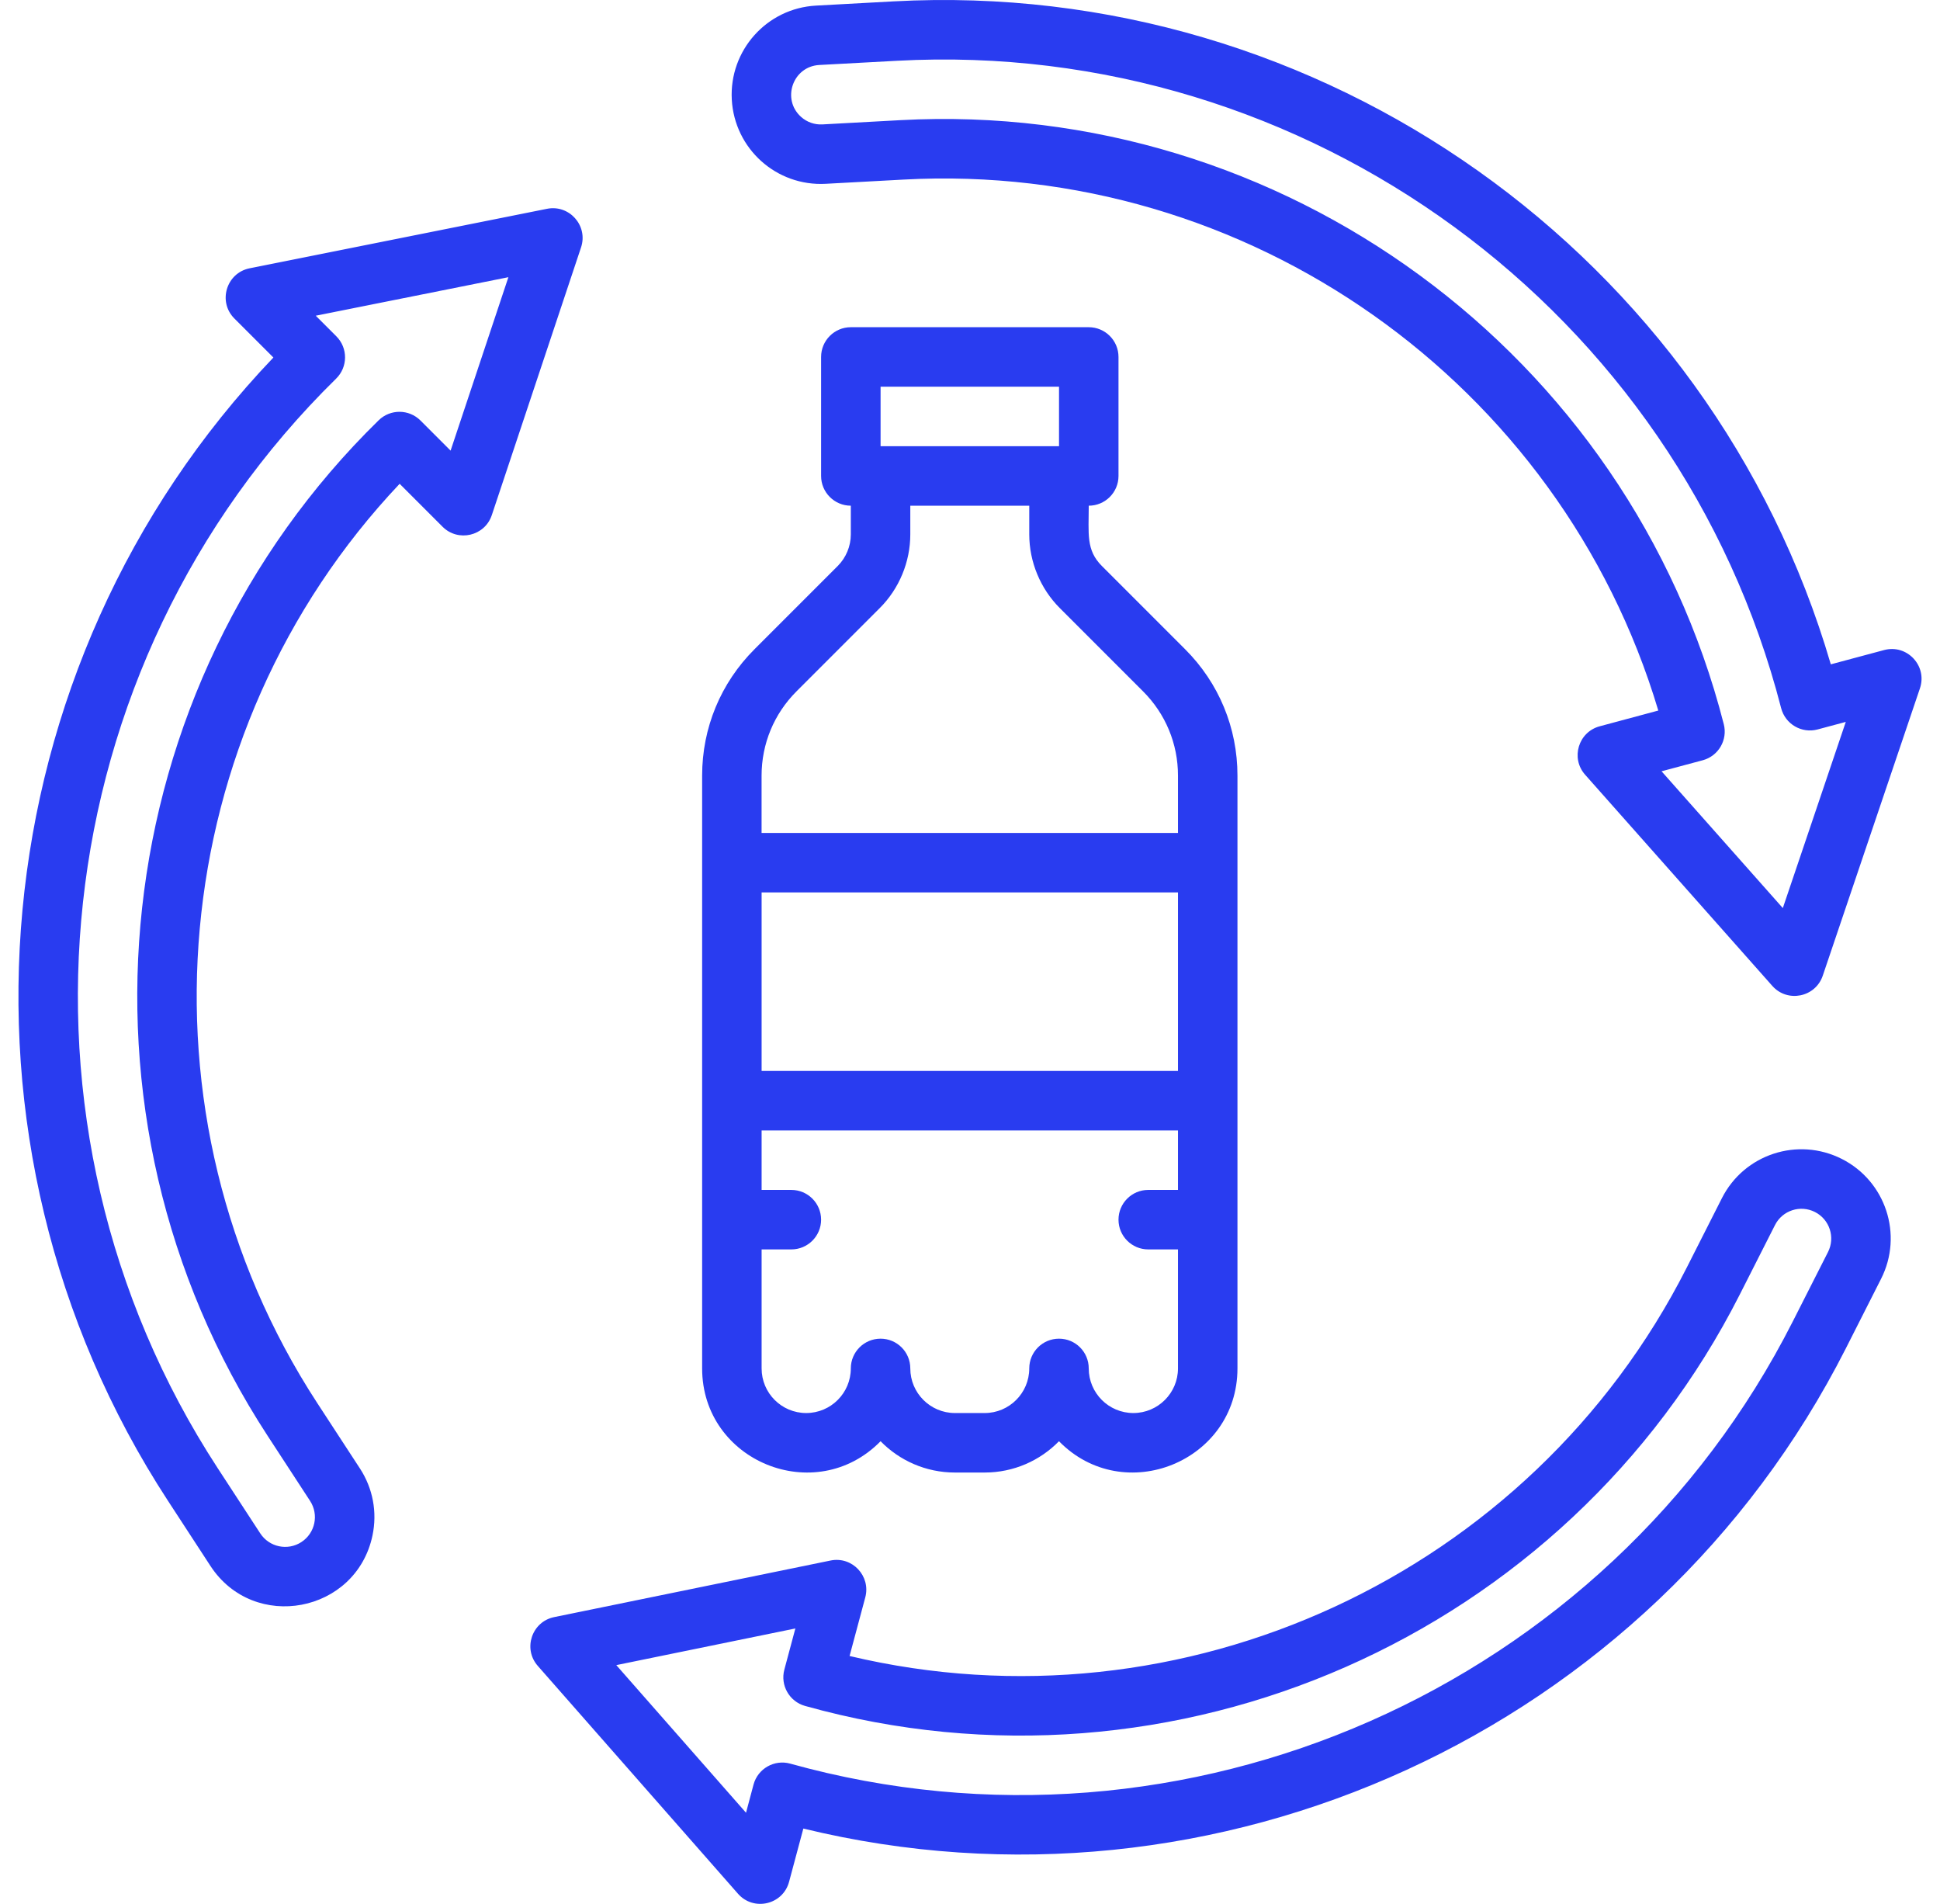 <svg width="53" height="52" viewBox="0 0 53 52" fill="none" xmlns="http://www.w3.org/2000/svg">
<g clip-path="url(#clip0_1413_1175)">
<path d="M14.944 5.703L6.819 7.328C6.184 7.455 5.945 8.241 6.403 8.699L7.469 9.765C-0.569 18.181 -1.812 31.176 4.586 40.987L5.749 42.77C6.937 44.588 9.73 44.054 10.176 41.94C10.31 41.302 10.188 40.651 9.832 40.106L8.669 38.324C3.525 30.436 4.5 20.007 10.918 13.214L12.091 14.387C12.516 14.812 13.245 14.643 13.436 14.069L15.874 6.757C16.072 6.163 15.552 5.581 14.944 5.703ZM12.31 12.308L11.488 11.486C11.173 11.171 10.664 11.168 10.345 11.479C2.872 18.788 1.595 30.451 7.308 39.211L8.471 40.994C8.717 41.371 8.61 41.873 8.234 42.118C7.856 42.364 7.354 42.255 7.11 41.881L5.947 40.099C-0.179 30.705 1.182 18.19 9.183 10.341C9.505 10.025 9.509 9.506 9.189 9.186L8.626 8.623L13.889 7.571L12.31 12.308Z" fill="#293CF0"/>
<path d="M50.318 31.654C49.116 31.045 47.651 31.523 47.042 32.725L46.08 34.624C41.821 43.023 32.302 47.392 23.21 45.23L23.639 43.629C23.794 43.047 23.284 42.501 22.691 42.622L15.139 44.168C14.531 44.292 14.279 45.031 14.692 45.5L20.162 51.724C20.589 52.21 21.389 52.025 21.557 51.398L21.947 49.943C33.217 52.686 45.113 47.307 50.428 36.828L51.39 34.929C52.001 33.723 51.514 32.26 50.318 31.654ZM49.941 34.195L48.978 36.093C43.906 46.096 32.387 51.175 21.589 48.17C21.154 48.049 20.703 48.307 20.586 48.742L20.381 49.511L16.837 45.479L21.729 44.478L21.428 45.602C21.313 46.032 21.565 46.474 21.994 46.594C32.082 49.418 42.81 44.665 47.529 35.359L48.492 33.46C48.695 33.059 49.184 32.901 49.583 33.103C49.986 33.307 50.142 33.797 49.941 34.195Z" fill="#293CF0"/>
<path d="M51.472 17.755L50.017 18.145C46.747 6.976 36.114 -0.596 24.419 0.037L22.293 0.153C20.943 0.227 19.92 1.38 19.992 2.719C20.066 4.065 21.213 5.094 22.559 5.02L24.684 4.905C34.085 4.393 42.63 10.453 45.304 19.407L43.703 19.837C43.12 19.993 42.904 20.709 43.305 21.16L48.419 26.928C48.832 27.394 49.597 27.24 49.797 26.649L52.452 18.8C52.66 18.186 52.099 17.587 51.472 17.755ZM48.706 24.802L45.393 21.066L46.517 20.765C46.947 20.65 47.204 20.21 47.093 19.779C44.5 9.652 35.039 2.715 24.595 3.282L22.47 3.398C22.253 3.41 22.045 3.336 21.884 3.192C21.347 2.71 21.659 1.815 22.382 1.775L24.507 1.66C35.707 1.052 45.864 8.488 48.66 19.341C48.773 19.778 49.221 20.04 49.657 19.923L50.426 19.717L48.706 24.802Z" fill="#293CF0"/>
<path d="M24.057 39.364C24.573 39.891 25.293 40.219 26.088 40.219H26.901C27.695 40.219 28.415 39.892 28.931 39.364C30.706 41.177 33.807 39.915 33.807 37.375C33.807 33.742 33.807 24.407 33.807 21.183C33.807 19.881 33.3 18.656 32.379 17.735L30.102 15.458C29.666 15.022 29.744 14.581 29.744 13.812C30.193 13.812 30.557 13.448 30.557 13V9.75C30.557 9.301 30.193 8.937 29.744 8.937H23.244C22.796 8.937 22.432 9.301 22.432 9.75V13C22.432 13.448 22.796 13.812 23.244 13.812V14.596C23.244 14.917 23.114 15.231 22.887 15.458L20.61 17.735C19.689 18.656 19.182 19.881 19.182 21.183V37.375C19.182 39.916 22.281 41.177 24.057 39.364ZM30.963 38.594C30.29 38.594 29.744 38.048 29.744 37.375C29.744 36.926 29.381 36.563 28.932 36.563C28.483 36.563 28.119 36.926 28.119 37.375C28.119 38.047 27.573 38.594 26.901 38.594H26.088C25.416 38.594 24.869 38.047 24.869 37.375C24.869 36.926 24.505 36.563 24.057 36.563C23.608 36.563 23.244 36.926 23.244 37.375C23.244 38.047 22.698 38.594 22.025 38.594C21.352 38.594 20.807 38.048 20.807 37.375V34.125H21.619C22.068 34.125 22.432 33.761 22.432 33.313C22.432 32.864 22.068 32.5 21.619 32.5H20.807V30.875H32.182V32.5H31.369C30.921 32.5 30.557 32.864 30.557 33.313C30.557 33.761 30.921 34.125 31.369 34.125H32.182V37.375C32.182 38.047 31.635 38.594 30.963 38.594ZM20.807 24.375H32.182V29.25H20.807V24.375ZM24.057 10.562H28.932V12.187H24.057V10.562ZM21.759 18.884L24.036 16.607C24.566 16.078 24.869 15.345 24.869 14.597V13.812H28.119V14.597C28.119 15.345 28.423 16.078 28.952 16.607L31.229 18.884C31.843 19.498 32.182 20.315 32.182 21.183V22.75H20.806V21.183C20.807 20.315 21.145 19.498 21.759 18.884Z" fill="#293CF0"/>
</g>
<defs>
<clipPath id="clip0_1413_1175">
<rect width="52" height="52" fill="white" transform="translate(0.5)"/>
</clipPath>
</defs>
</svg>
